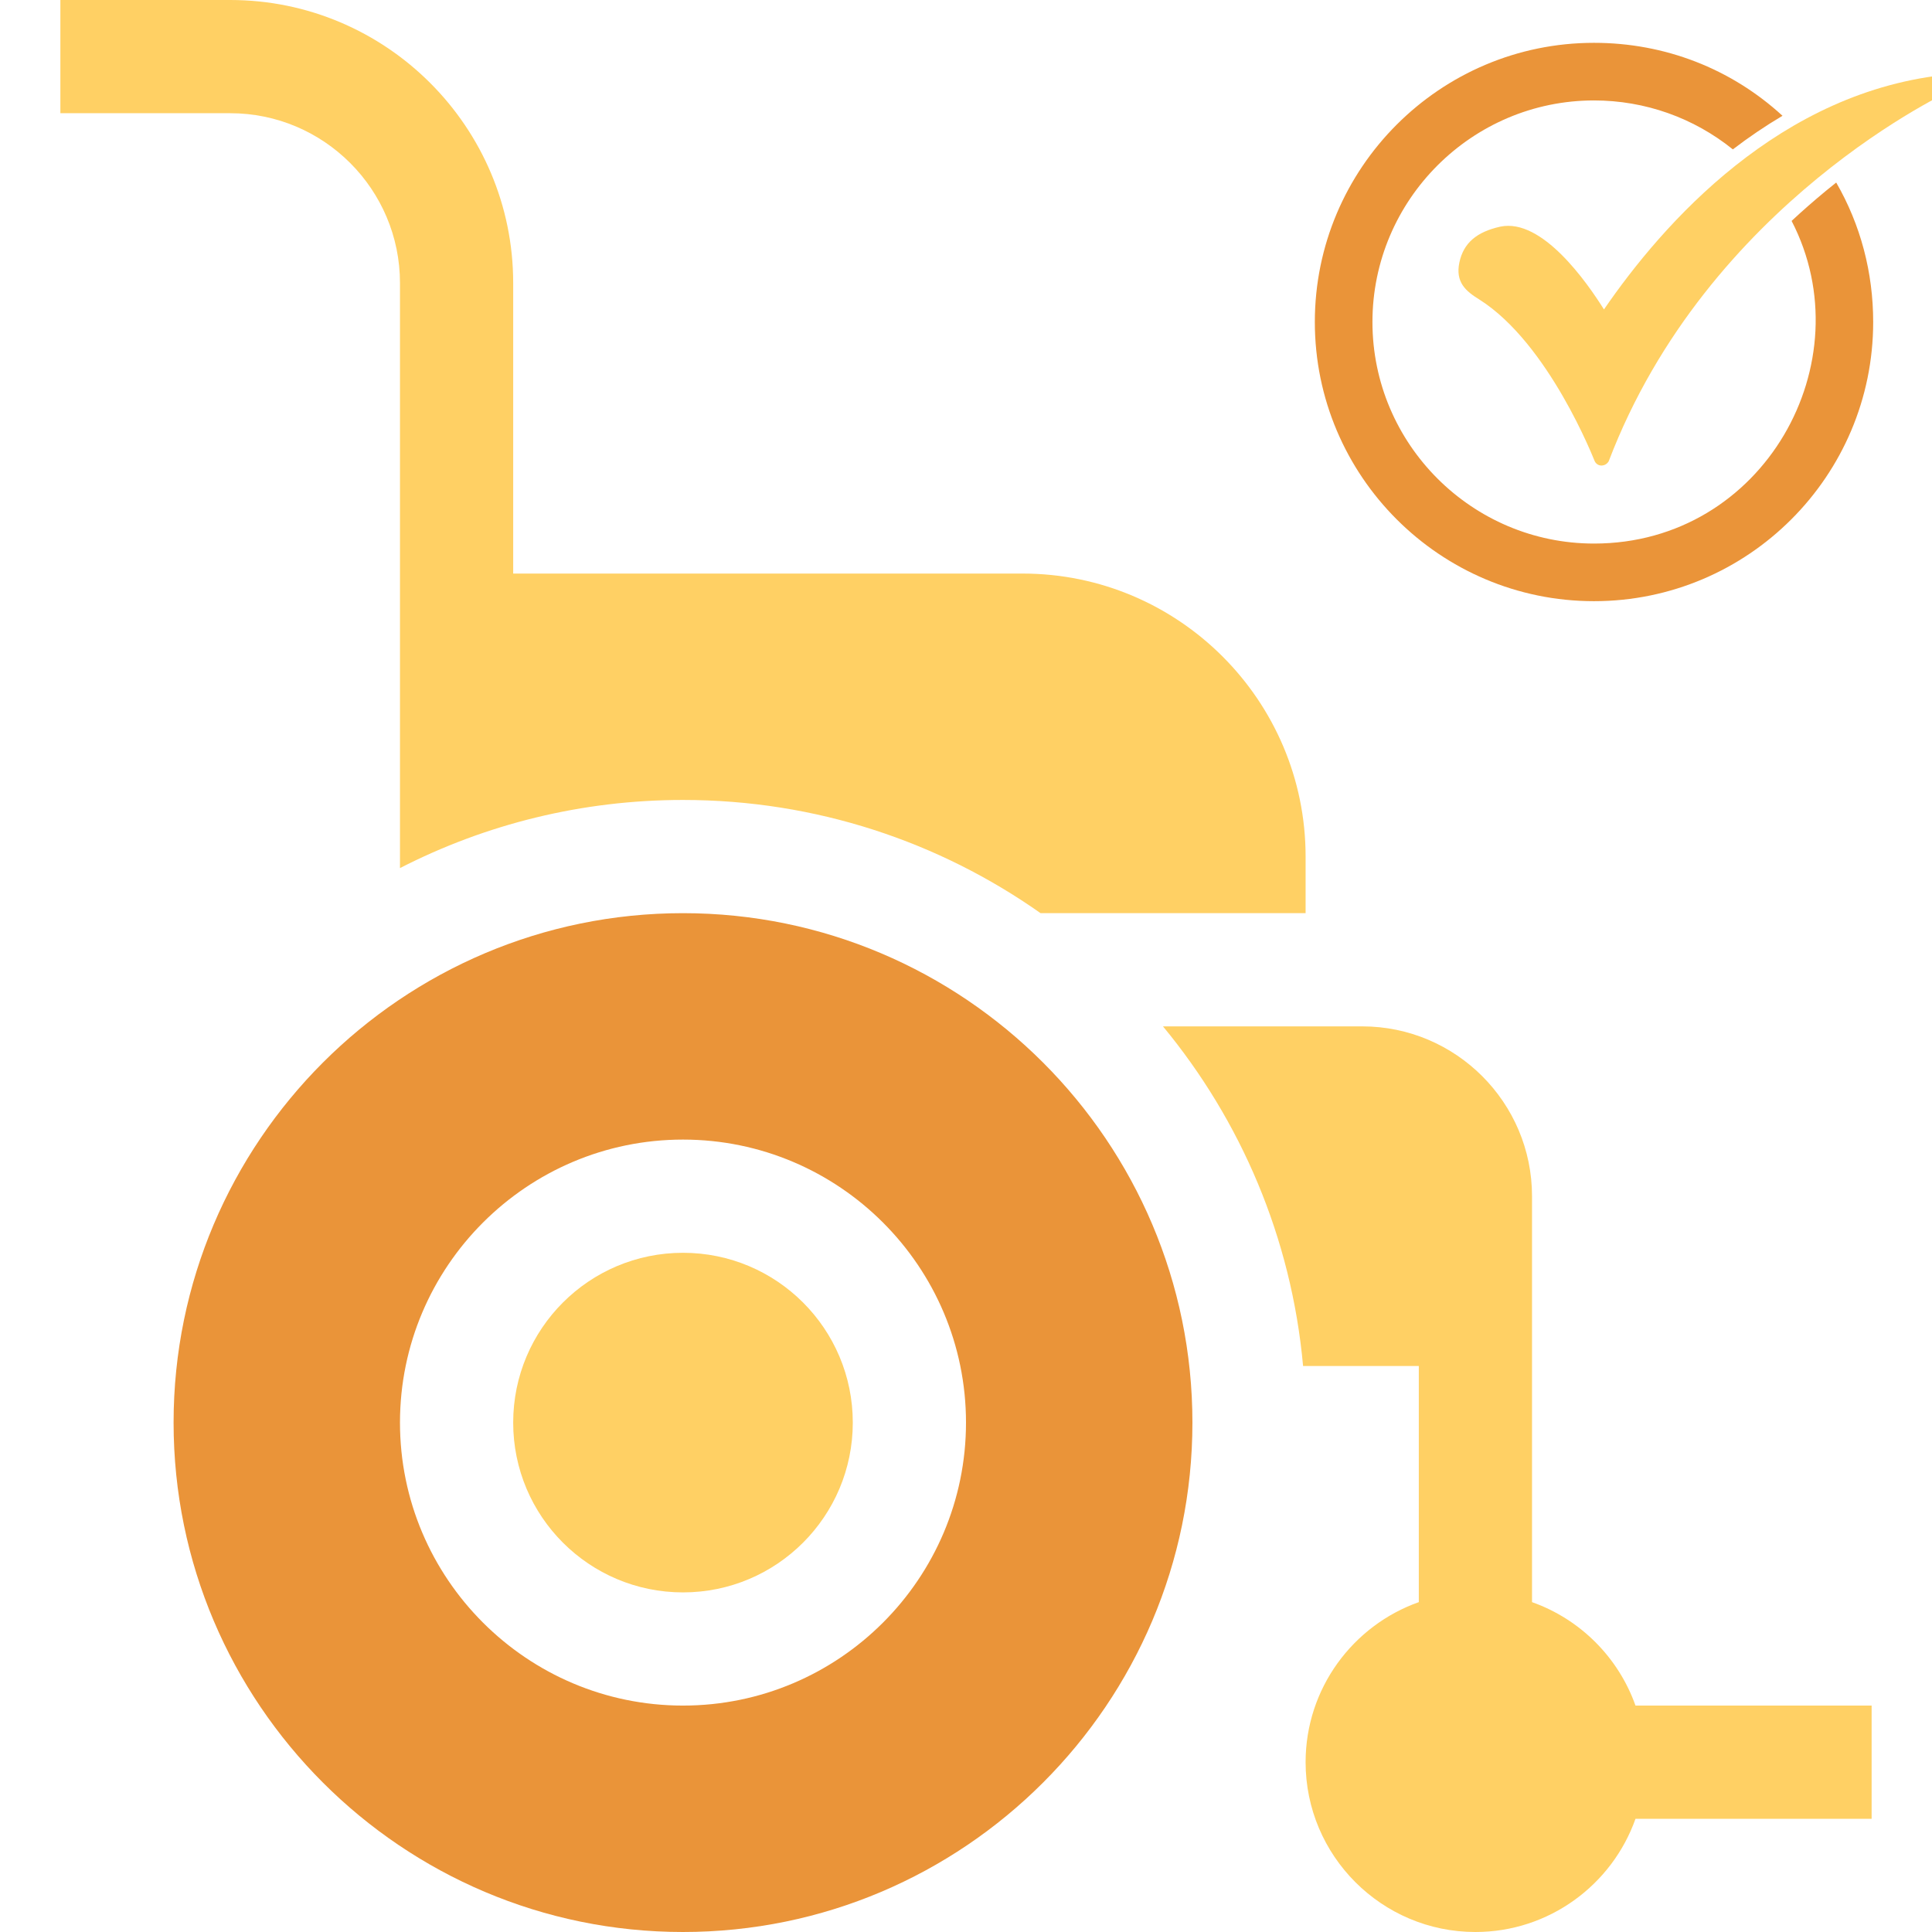 <svg xmlns="http://www.w3.org/2000/svg" width="72" height="72" viewBox="0 0 72 72" fill="none"><g clip-path="url(#clip0_64_335)"><path d="M25.453 59.344C28.948 59.344 31.781 56.511 31.781 53.016C31.781 49.521 28.948 46.688 25.453 46.688C21.958 46.688 19.125 49.521 19.125 53.016C19.125 56.511 21.958 59.344 25.453 59.344Z" fill="#FFD064"></path><path d="M25.453 34.031C14.985 34.031 6.469 42.547 6.469 53.016C6.469 63.484 14.985 72 25.453 72C35.921 72 44.438 63.484 44.438 53.016C44.438 42.547 35.921 34.031 25.453 34.031ZM25.453 63.562C19.638 63.562 14.906 58.831 14.906 53.016C14.906 47.201 19.638 42.469 25.453 42.469C31.269 42.469 36 47.201 36 53.016C36 58.831 31.269 63.562 25.453 63.562Z" fill="#EA9439"></path><path d="M14.906 10.547V32.351C18.101 30.714 21.688 29.812 25.453 29.812C30.409 29.812 35.006 31.373 38.779 34.031H48.656V31.922C48.656 26.107 43.926 21.375 38.109 21.375H19.125V10.547C19.125 4.732 14.394 0 8.578 0H2.25V4.219H8.578C12.067 4.219 14.906 7.058 14.906 10.547Z" fill="#FFD064"></path><path d="M60.95 63.562C60.314 61.767 58.889 60.342 57.094 59.707L57.094 44.578C57.094 41.089 54.255 38.25 50.766 38.25H43.341C46.239 41.756 48.129 46.124 48.562 50.906H52.875V59.707C50.42 60.576 48.656 62.923 48.656 65.672C48.656 69.161 51.495 72 54.984 72C57.733 72 60.081 70.237 60.95 67.781H69.75V63.562H60.95Z" fill="#FFD064"></path><path fill-rule="evenodd" clip-rule="evenodd" d="M59.404 22.404C53.665 22.404 49 17.739 49 12C49 6.261 53.665 1.596 59.404 1.596C62.036 1.596 64.505 2.552 66.429 4.315C65.789 4.694 65.172 5.113 64.578 5.567C63.12 4.391 61.307 3.743 59.404 3.743C54.856 3.743 51.147 7.452 51.147 12C51.147 16.548 54.856 20.257 59.404 20.257C65.732 20.257 69.49 13.492 66.768 8.233C67.18 7.849 67.605 7.478 68.04 7.118C68.169 7.012 68.299 6.907 68.43 6.803C69.34 8.375 69.808 10.159 69.808 12C69.808 17.739 65.143 22.404 59.404 22.404Z" fill="#EA9439"></path><path fill-rule="evenodd" clip-rule="evenodd" d="M59.678 17.349C59.56 17.349 59.463 17.27 59.424 17.173C59.404 17.134 57.725 12.8 55.129 11.161C54.622 10.848 54.231 10.517 54.388 9.775C54.544 9.053 55.032 8.643 55.91 8.447C57.472 8.116 59.15 10.536 59.775 11.532C61.961 8.35 66.334 3.353 72.697 2.767C73.004 2.731 73.118 3.186 72.834 3.314C72.736 3.353 63.64 7.511 59.951 17.192C59.892 17.29 59.794 17.349 59.678 17.349Z" fill="#FFD064"></path></g><defs><clipPath id="clip0_64_335"><rect width="72" height="72" fill="white"></rect></clipPath></defs></svg>